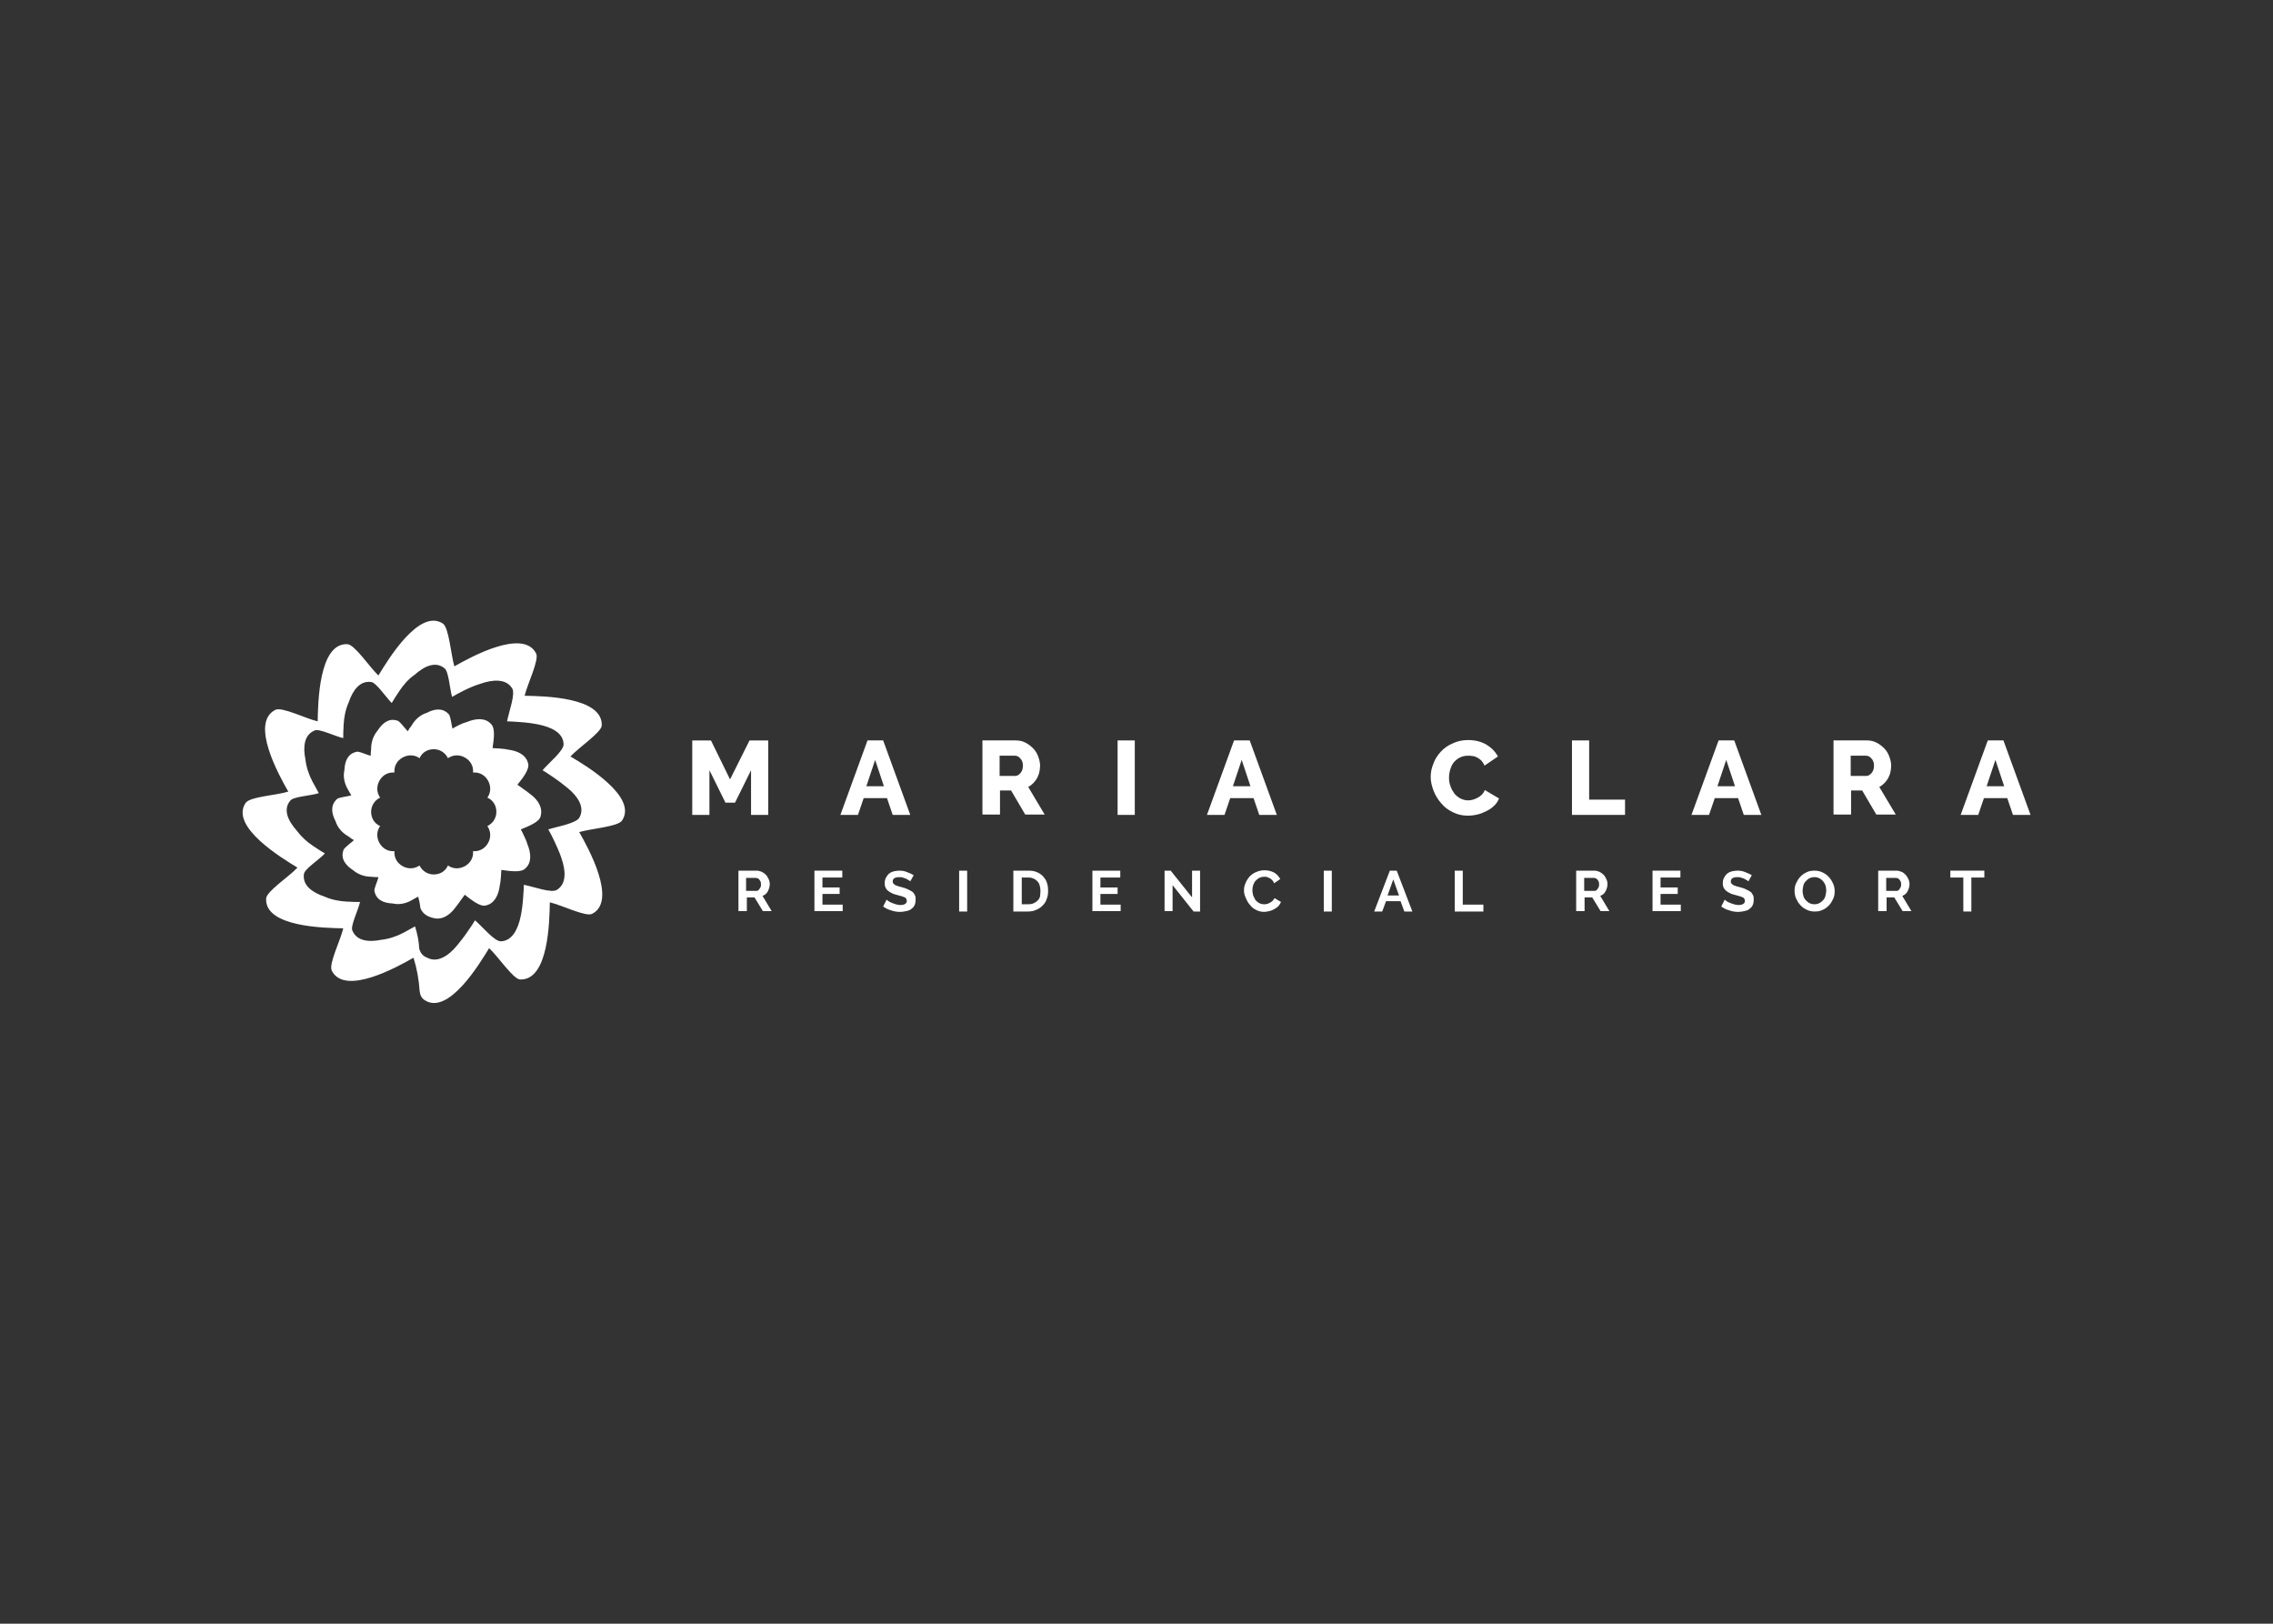 <svg xmlns="http://www.w3.org/2000/svg" xmlns:xlink="http://www.w3.org/1999/xlink" id="Camada_1" x="0px" y="0px" viewBox="0 0 595.3 425.2" style="enable-background:new 0 0 595.3 425.2;" xml:space="preserve"><rect x="0" y="0" width="595.3" height="425.2" fill="#333333" stroke="none"/><style type="text/css">	.st0{fill:#FFFFFF;}	.st1{fill-rule:evenodd;clip-rule:evenodd;fill:#FFFFFF;}</style><g>	<g>		<g>			<path class="st0" d="M196.7,213.4v-11.7l-4.2,8.5H190l-4.2-8.5v11.7h-4.5v-19.5h4.9l5,10.2l5.1-10.2h4.9v19.5H196.7z"></path>			<path class="st0" d="M227.2,193.9h4.1l7.1,19.5h-4.6l-1.5-4.4h-6.1l-1.5,4.4h-4.6L227.2,193.9z M231.5,205.9l-2.3-6.9l-2.3,6.9    H231.5z"></path>			<path class="st0" d="M257.3,213.4v-19.5h8.8c0.9,0,1.8,0.2,2.5,0.6c0.8,0.4,1.4,0.9,2,1.5c0.6,0.6,1,1.3,1.3,2.1    c0.3,0.8,0.5,1.6,0.5,2.4c0,0.6-0.1,1.2-0.2,1.7c-0.1,0.6-0.4,1.1-0.6,1.6c-0.3,0.5-0.6,0.9-1,1.3c-0.4,0.4-0.8,0.7-1.3,1    l4.3,7.2h-5.1l-3.7-6.3h-2.9v6.3H257.3z M261.8,203.2h4.1c0.5,0,1-0.3,1.4-0.8c0.4-0.5,0.6-1.1,0.6-1.9c0-0.8-0.2-1.4-0.7-1.9    c-0.4-0.5-0.9-0.7-1.4-0.7h-4V203.2z"></path>			<path class="st0" d="M292.7,213.4v-19.5h4.5v19.5H292.7z"></path>			<path class="st0" d="M323.2,193.9h4.1l7.1,19.5h-4.6l-1.5-4.4h-6.1l-1.5,4.4h-4.6L323.2,193.9z M327.5,205.9l-2.3-6.9l-2.3,6.9    H327.5z"></path>			<path class="st0" d="M374.7,203.5c0-1.2,0.2-2.3,0.7-3.5c0.4-1.2,1.1-2.2,1.9-3.1c0.8-0.9,1.9-1.7,3.1-2.2    c1.2-0.6,2.6-0.9,4.1-0.9c1.8,0,3.4,0.4,4.8,1.2c1.3,0.8,2.3,1.8,3,3.1l-3.5,2.4c-0.2-0.5-0.5-0.9-0.8-1.3    c-0.3-0.3-0.7-0.6-1.1-0.8c-0.4-0.2-0.8-0.4-1.2-0.4c-0.4-0.1-0.8-0.1-1.2-0.1c-0.9,0-1.6,0.2-2.2,0.5c-0.6,0.3-1.2,0.8-1.6,1.3    c-0.4,0.5-0.7,1.2-0.9,1.9c-0.2,0.7-0.3,1.4-0.3,2.1c0,0.8,0.1,1.5,0.4,2.2c0.2,0.7,0.6,1.3,1,1.9c0.4,0.5,1,1,1.6,1.3    s1.3,0.5,2.1,0.5c0.4,0,0.8-0.1,1.2-0.2c0.4-0.1,0.8-0.3,1.2-0.5s0.8-0.5,1.1-0.8c0.3-0.3,0.6-0.8,0.8-1.2l3.7,2.2    c-0.3,0.7-0.7,1.4-1.3,1.9c-0.6,0.6-1.2,1-2,1.4c-0.8,0.4-1.5,0.7-2.4,0.9c-0.8,0.2-1.7,0.3-2.5,0.3c-1.4,0-2.7-0.3-3.9-0.9    c-1.2-0.6-2.2-1.3-3-2.3c-0.9-1-1.5-2-2-3.2C375,205.9,374.7,204.7,374.7,203.5z"></path>			<path class="st0" d="M411.7,213.4v-19.5h4.5v15.5h9.4v4H411.7z"></path>			<path class="st0" d="M450.1,193.9h4.1l7.1,19.5h-4.6l-1.5-4.4h-6.1l-1.5,4.4H443L450.1,193.9z M454.4,205.9l-2.3-6.9l-2.3,6.9    H454.4z"></path>			<path class="st0" d="M480.2,213.4v-19.5h8.8c0.9,0,1.8,0.2,2.5,0.6c0.8,0.4,1.4,0.9,2,1.5c0.6,0.6,1,1.3,1.3,2.1    c0.3,0.8,0.5,1.6,0.5,2.4c0,0.6-0.1,1.2-0.2,1.7c-0.1,0.6-0.4,1.1-0.6,1.6c-0.3,0.5-0.6,0.9-1,1.3c-0.4,0.4-0.8,0.7-1.3,1    l4.3,7.2h-5.1l-3.7-6.3h-2.9v6.3H480.2z M484.7,203.2h4.1c0.5,0,1-0.3,1.4-0.8c0.4-0.5,0.6-1.1,0.6-1.9c0-0.8-0.2-1.4-0.7-1.9    c-0.4-0.5-0.9-0.7-1.4-0.7h-4V203.2z"></path>			<path class="st0" d="M520.6,193.9h4.1l7.1,19.5h-4.6l-1.5-4.4h-6.1l-1.5,4.4h-4.6L520.6,193.9z M524.9,205.9l-2.3-6.9l-2.3,6.9    H524.9z"></path>		</g>		<g>			<path class="st0" d="M193.4,238.7V228h4.7c0.5,0,0.9,0.1,1.4,0.3c0.4,0.2,0.8,0.5,1.1,0.8c0.3,0.3,0.5,0.7,0.7,1.1    c0.2,0.4,0.3,0.9,0.3,1.3c0,0.7-0.2,1.3-0.5,1.9c-0.3,0.6-0.8,1-1.4,1.2l2.4,4h-2.3l-2.2-3.6h-2v3.6H193.4z M195.4,233.3h2.6    c0.2,0,0.4,0,0.5-0.1s0.3-0.2,0.4-0.4c0.1-0.2,0.2-0.3,0.3-0.5c0.1-0.2,0.1-0.4,0.1-0.7c0-0.3,0-0.5-0.1-0.7    c-0.1-0.2-0.2-0.4-0.3-0.5c-0.1-0.2-0.3-0.3-0.5-0.4c-0.2-0.1-0.4-0.1-0.5-0.1h-2.5V233.3z"></path>			<path class="st0" d="M220.7,236.8v1.8h-7.4V228h7.3v1.8h-5.2v2.6h4.5v1.7h-4.5v2.8H220.7z"></path>			<path class="st0" d="M238.4,230.8c-0.1-0.1-0.2-0.2-0.4-0.3c-0.2-0.1-0.4-0.2-0.7-0.4c-0.3-0.1-0.6-0.2-0.9-0.3s-0.6-0.1-0.9-0.1    c-0.6,0-1,0.1-1.3,0.3c-0.3,0.2-0.4,0.5-0.4,0.9c0,0.2,0.1,0.4,0.2,0.5c0.1,0.1,0.3,0.3,0.5,0.4c0.2,0.1,0.5,0.2,0.8,0.3    c0.3,0.1,0.7,0.2,1.1,0.3c0.5,0.1,1,0.3,1.4,0.5c0.4,0.2,0.8,0.4,1.1,0.6s0.5,0.5,0.7,0.9s0.2,0.7,0.2,1.2c0,0.6-0.1,1.1-0.3,1.5    c-0.2,0.4-0.5,0.7-0.9,1c-0.4,0.3-0.8,0.4-1.3,0.5c-0.5,0.1-1,0.2-1.5,0.2c-0.8,0-1.6-0.1-2.4-0.4c-0.8-0.2-1.5-0.6-2.1-1    l0.9-1.8c0.1,0.1,0.3,0.2,0.5,0.4c0.2,0.1,0.5,0.3,0.8,0.4c0.3,0.1,0.7,0.3,1.1,0.4c0.4,0.1,0.8,0.2,1.2,0.2    c1.1,0,1.7-0.4,1.7-1.1c0-0.2-0.1-0.4-0.2-0.6c-0.1-0.2-0.3-0.3-0.6-0.4c-0.2-0.1-0.5-0.2-0.9-0.3c-0.3-0.1-0.7-0.2-1.1-0.3    c-0.5-0.1-1-0.3-1.3-0.5c-0.4-0.2-0.7-0.4-0.9-0.6c-0.3-0.2-0.4-0.5-0.6-0.8c-0.1-0.3-0.2-0.6-0.2-1.1c0-0.5,0.1-1,0.3-1.4    c0.2-0.4,0.5-0.8,0.8-1.1c0.4-0.3,0.8-0.5,1.2-0.6c0.5-0.1,1-0.2,1.5-0.2c0.8,0,1.4,0.1,2.1,0.4c0.6,0.2,1.2,0.5,1.7,0.8    L238.4,230.8z"></path>			<path class="st0" d="M251.2,238.7V228h2.1v10.7H251.2z"></path>			<path class="st0" d="M265.4,238.7V228h3.9c0.9,0,1.6,0.1,2.3,0.4c0.7,0.3,1.2,0.7,1.6,1.1c0.4,0.5,0.8,1,1,1.7    c0.2,0.6,0.3,1.3,0.3,2.1c0,0.8-0.1,1.5-0.4,2.2c-0.2,0.7-0.6,1.2-1.1,1.7c-0.5,0.5-1,0.8-1.7,1.1c-0.6,0.3-1.4,0.4-2.2,0.4    H265.4z M272.5,233.3c0-0.5-0.1-1-0.2-1.4c-0.1-0.4-0.3-0.8-0.6-1.1c-0.3-0.3-0.6-0.6-1-0.7c-0.4-0.2-0.8-0.3-1.3-0.3h-1.8v7h1.8    c0.5,0,1-0.1,1.4-0.3c0.4-0.2,0.7-0.4,1-0.7c0.3-0.3,0.5-0.7,0.6-1.1C272.4,234.3,272.5,233.8,272.5,233.3z"></path>			<path class="st0" d="M293.5,236.8v1.8h-7.4V228h7.3v1.8h-5.2v2.6h4.5v1.7h-4.5v2.8H293.5z"></path>			<path class="st0" d="M307.1,231.8v6.8h-2.1V228h1.6l5.6,7v-7h2.1v10.7h-1.7L307.1,231.8z"></path>			<path class="st0" d="M325.8,233.2c0-0.7,0.1-1.3,0.4-1.9c0.2-0.6,0.6-1.2,1-1.7c0.5-0.5,1-0.9,1.7-1.2c0.7-0.3,1.4-0.5,2.2-0.5    c1,0,1.8,0.2,2.6,0.6c0.7,0.4,1.2,1,1.6,1.7l-1.6,1.1c-0.1-0.3-0.3-0.6-0.5-0.8c-0.2-0.2-0.4-0.4-0.6-0.5    c-0.2-0.1-0.5-0.2-0.7-0.3c-0.2-0.1-0.5-0.1-0.7-0.1c-0.5,0-1,0.1-1.4,0.3c-0.4,0.2-0.7,0.5-1,0.8c-0.3,0.3-0.4,0.7-0.6,1.1    c-0.1,0.4-0.2,0.8-0.2,1.3c0,0.5,0.1,0.9,0.2,1.4c0.2,0.4,0.4,0.8,0.6,1.2c0.3,0.3,0.6,0.6,1,0.8c0.4,0.2,0.8,0.3,1.3,0.3    c0.2,0,0.5,0,0.8-0.1c0.3-0.1,0.5-0.2,0.7-0.3c0.2-0.1,0.5-0.3,0.7-0.5c0.2-0.2,0.4-0.5,0.5-0.7l1.7,1c-0.2,0.4-0.4,0.8-0.7,1.1    c-0.3,0.3-0.7,0.6-1.1,0.8c-0.4,0.2-0.8,0.4-1.3,0.5c-0.5,0.1-0.9,0.2-1.3,0.2c-0.8,0-1.5-0.2-2.1-0.5c-0.6-0.3-1.2-0.7-1.6-1.3    c-0.5-0.5-0.8-1.1-1.1-1.8C326,234.6,325.8,233.9,325.8,233.2z"></path>			<path class="st0" d="M346.7,238.7V228h2.1v10.7H346.7z"></path>			<path class="st0" d="M364,228h1.8l4.1,10.7h-2.1l-1-2.7H363l-1,2.7h-2.1L364,228z M366.4,234.5l-1.5-4.2l-1.5,4.2H366.4z"></path>			<path class="st0" d="M381,238.7V228h2.1v8.9h5.4v1.8H381z"></path>			<path class="st0" d="M412.8,238.7V228h4.7c0.5,0,0.9,0.1,1.4,0.3c0.4,0.2,0.8,0.5,1.1,0.8c0.3,0.3,0.5,0.7,0.7,1.1    c0.2,0.4,0.3,0.9,0.3,1.3c0,0.7-0.2,1.3-0.5,1.9c-0.3,0.6-0.8,1-1.4,1.2l2.4,4h-2.3l-2.2-3.6h-2v3.6H412.8z M414.9,233.3h2.6    c0.2,0,0.4,0,0.5-0.1s0.3-0.2,0.4-0.4c0.1-0.2,0.2-0.3,0.3-0.5c0.1-0.2,0.1-0.4,0.1-0.7c0-0.3,0-0.5-0.1-0.7    c-0.1-0.2-0.2-0.4-0.3-0.5c-0.1-0.2-0.3-0.3-0.5-0.4s-0.4-0.1-0.5-0.1h-2.5V233.3z"></path>			<path class="st0" d="M440.2,236.8v1.8h-7.4V228h7.3v1.8h-5.2v2.6h4.5v1.7h-4.5v2.8H440.2z"></path>			<path class="st0" d="M457.9,230.8c-0.1-0.1-0.2-0.2-0.4-0.3c-0.2-0.1-0.4-0.2-0.7-0.4c-0.3-0.1-0.6-0.2-0.9-0.3    c-0.3-0.1-0.6-0.1-0.9-0.1c-0.6,0-1,0.1-1.3,0.3c-0.3,0.2-0.4,0.5-0.4,0.9c0,0.2,0.1,0.4,0.2,0.5c0.1,0.1,0.3,0.3,0.5,0.4    c0.2,0.1,0.5,0.2,0.8,0.3s0.7,0.2,1.1,0.3c0.5,0.1,1,0.3,1.4,0.5c0.4,0.2,0.8,0.4,1.1,0.6s0.5,0.5,0.7,0.9s0.2,0.7,0.2,1.2    c0,0.6-0.1,1.1-0.3,1.5c-0.2,0.4-0.5,0.7-0.9,1c-0.4,0.3-0.8,0.4-1.3,0.5c-0.5,0.1-1,0.2-1.5,0.2c-0.8,0-1.6-0.1-2.4-0.4    c-0.8-0.2-1.5-0.6-2.1-1l0.9-1.8c0.1,0.1,0.3,0.2,0.5,0.4c0.2,0.1,0.5,0.3,0.8,0.4c0.3,0.1,0.7,0.3,1.1,0.4    c0.4,0.1,0.8,0.2,1.2,0.2c1.1,0,1.7-0.4,1.7-1.1c0-0.2-0.1-0.4-0.2-0.6c-0.1-0.2-0.3-0.3-0.6-0.4c-0.2-0.1-0.5-0.2-0.9-0.3    c-0.3-0.1-0.7-0.2-1.1-0.3c-0.5-0.1-1-0.3-1.3-0.5c-0.4-0.2-0.7-0.4-0.9-0.6c-0.3-0.2-0.4-0.5-0.6-0.8c-0.1-0.3-0.2-0.6-0.2-1.1    c0-0.5,0.1-1,0.3-1.4c0.2-0.4,0.5-0.8,0.8-1.1c0.4-0.3,0.8-0.5,1.2-0.6c0.5-0.1,1-0.2,1.5-0.2c0.8,0,1.4,0.1,2.1,0.4    c0.6,0.2,1.2,0.5,1.7,0.8L457.9,230.8z"></path>			<path class="st0" d="M475.2,238.7c-0.8,0-1.5-0.2-2.1-0.5c-0.6-0.3-1.2-0.7-1.6-1.2c-0.5-0.5-0.8-1.1-1.1-1.7    c-0.3-0.7-0.4-1.3-0.4-2c0-0.7,0.1-1.4,0.4-2s0.6-1.2,1.1-1.7c0.5-0.5,1-0.9,1.7-1.2c0.6-0.3,1.3-0.4,2.1-0.4    c0.8,0,1.5,0.2,2.1,0.5c0.6,0.3,1.2,0.7,1.6,1.2c0.5,0.5,0.8,1.1,1.1,1.7c0.3,0.7,0.4,1.3,0.4,2c0,0.7-0.1,1.4-0.4,2    c-0.3,0.6-0.6,1.2-1.1,1.7c-0.5,0.5-1,0.9-1.7,1.2C476.7,238.6,476,238.7,475.2,238.7z M472.1,233.3c0,0.5,0.1,0.9,0.2,1.3    s0.3,0.8,0.6,1.1c0.3,0.3,0.6,0.6,1,0.8c0.4,0.2,0.8,0.3,1.3,0.3c0.5,0,0.9-0.1,1.3-0.3c0.4-0.2,0.7-0.5,1-0.8    c0.3-0.3,0.5-0.7,0.6-1.2s0.2-0.9,0.2-1.3c0-0.5-0.1-0.9-0.2-1.3c-0.1-0.4-0.4-0.8-0.6-1.1c-0.3-0.3-0.6-0.6-1-0.8    c-0.4-0.2-0.8-0.3-1.3-0.3c-0.5,0-0.9,0.1-1.3,0.3c-0.4,0.2-0.7,0.5-1,0.8c-0.3,0.3-0.5,0.7-0.6,1.1    C472.2,232.4,472.1,232.9,472.1,233.3z"></path>			<path class="st0" d="M491.9,238.7V228h4.7c0.5,0,0.9,0.1,1.4,0.3s0.8,0.5,1.1,0.8c0.3,0.3,0.5,0.7,0.7,1.1    c0.2,0.4,0.3,0.9,0.3,1.3c0,0.7-0.2,1.3-0.5,1.9c-0.3,0.6-0.8,1-1.4,1.2l2.4,4h-2.3l-2.2-3.6h-2v3.6H491.9z M494,233.3h2.6    c0.2,0,0.4,0,0.5-0.1c0.2-0.1,0.3-0.2,0.4-0.4c0.1-0.2,0.2-0.3,0.3-0.5c0.1-0.2,0.1-0.4,0.1-0.7c0-0.3,0-0.5-0.1-0.7    c-0.1-0.2-0.2-0.4-0.3-0.5c-0.1-0.2-0.3-0.3-0.5-0.4s-0.4-0.1-0.5-0.1H494V233.3z"></path>			<path class="st0" d="M519.7,229.8h-3.4v8.9h-2.1v-8.9h-3.4V228h8.9V229.8z"></path>		</g>	</g>	<g>		<path class="st1" d="M149.4,198.1c2.1-2.3,8.1-6.3,8.2-8.1c0.3-7.5-15.3-7.7-20.2-7.8c0.7-3,3.9-9.5,3-11.1   c-3.4-6.6-17.2,1-21.4,3.4c-0.9-3-1.4-10.1-3-11.2c-6.2-4.1-14.4,9.5-16.9,13.6c-2.3-2.2-6.2-8.1-8.1-8.2   c-7.5-0.4-7.7,15.4-7.8,20.2c-3.1-0.7-9.4-3.9-11.1-3c-6.7,3.4,1,17.2,3.4,21.4c-3.1,1-10.1,1.3-11.2,3   c-4.1,6.2,9.5,14.4,13.6,16.9c-2.2,2.4-8.1,6.2-8.2,8.1c-0.4,7.5,15.4,7.7,20.2,7.8c-0.7,3.1-3.9,9.4-3,11.1   c3.4,6.7,17.2-1,21.4-3.4c0.9,2.9,1.4,5.7,1.6,8.7c0.1,1,0.5,1.9,1.3,2.4c6.2,4.1,14.4-9.5,16.9-13.6c2.3,2.1,6.3,8.1,8.1,8.2   c7.5,0.3,7.7-15.3,7.8-20.2c3.1,0.7,9.5,3.9,11.1,3c6.6-3.4-1-17.2-3.4-21.4c3-0.9,10.1-1.4,11.2-3   C167.1,208.7,153.5,200.5,149.4,198.1z M151.8,214c-0.7,1.6-5.7,2.4-8.2,3.2c0.4,0.7,1,1.8,1.6,3.1c0.6,1.3,1.3,2.8,1.8,4.3   c1.2,3.4,1.4,6.8-1.1,8.4c-1.4,1-6.1-0.8-8.7-1.3c0,0.8-0.1,2.1-0.2,3.5c-0.1,1.5-0.3,3.1-0.6,4.6c-0.7,3.5-2.2,6.5-5.1,6.7   c-1.7,0.2-4.9-3.8-6.9-5.5c-0.4,0.7-1.1,1.8-1.9,2.9c-0.8,1.2-1.8,2.5-2.8,3.7c-2.3,2.8-5.2,4.6-7.8,3.2c-1.1-0.4-1.8-1.2-2.1-2.4   c-0.1-2-0.5-3.9-1.1-5.8c-0.7,0.4-1.8,1-3.1,1.7c-1.7,0.9-3.8,1.6-5.7,1.8c-3.4,0.7-6.5,0.3-7.6-2.4c-0.6-1.1,1.5-5.3,2-7.5   c-0.8,0-2.1,0-3.5-0.1c-2-0.1-4-0.5-5.8-1.3c-3.3-1.1-5.8-3-5.4-5.9c0.1-1.3,4-3.8,5.5-5.4c-0.7-0.4-1.8-1.1-3-1.9   c-1.7-1.1-3.2-2.5-4.4-4.1c-2.3-2.6-3.6-5.5-1.7-7.8c0.7-1.1,5.4-1.3,7.5-2c-0.4-0.7-1-1.8-1.7-3.1c-0.9-1.7-1.6-3.8-1.8-5.7   c-0.7-3.4-0.3-6.5,2.4-7.6c1.1-0.6,5.3,1.5,7.5,2c0-0.8,0-2.1,0.1-3.5c0.1-2,0.5-4,1.3-5.8c1.1-3.3,3-5.8,5.9-5.4   c1.3,0.1,3.9,4,5.4,5.5c0.4-0.7,1.1-1.8,1.9-3c1.1-1.7,2.5-3.3,4.1-4.4c2.6-2.3,5.5-3.6,7.8-1.7c1.1,0.7,1.4,5.4,2,7.5   c1.4-0.8,4.4-2.5,7.3-3.4c3.4-1.2,6.8-1.4,8.4,1.1c1,1.4-0.8,6.1-1.3,8.7c0.8,0,2.1,0.1,3.5,0.2c1.5,0.1,3.1,0.3,4.6,0.6   c3.5,0.7,6.6,2.2,6.7,5.1c0.2,1.7-3.8,4.9-5.5,6.9c0.7,0.4,1.7,1.1,2.9,1.9c1.2,0.8,2.5,1.8,3.7,2.8   C151.3,208.5,153.2,211.4,151.8,214z"></path>		<path class="st1" d="M110.1,237.8c-0.1-1-0.3-2-0.6-3c-0.4,0.2-0.9,0.5-1.6,0.9c-1.5,0.9-3.4,1.3-5,0.9c-2.4-0.1-4.3-0.9-4.8-3.1   c-0.3-0.6,0.8-2.7,1-3.8c-0.4,0-1.1,0-1.8-0.1c-1.8,0-3.5-0.6-4.8-1.7c-2-1.3-3.3-3-2.6-5.1c0-0.7,2-2,2.8-2.8   c-0.4-0.2-0.9-0.5-1.5-1c-1.6-0.9-2.8-2.3-3.3-3.9c-1.1-2.1-1.4-4.2,0.3-5.8c0.4-0.5,2.7-0.7,3.8-1c-0.2-0.4-0.5-0.9-0.9-1.6   c-0.9-1.5-1.3-3.4-0.9-5c0.1-2.4,0.9-4.3,3.1-4.8c0.6-0.3,2.7,0.8,3.8,1c0-0.4,0-1.1,0.1-1.8c0-1.8,0.6-3.5,1.7-4.8   c1.3-2,3-3.3,5.1-2.6c0.6,0,2,2,2.8,2.8c0.2-0.4,0.5-0.9,1-1.5c0.9-1.6,2.3-2.8,3.9-3.3c2.1-1.1,4.2-1.4,5.8,0.3   c0.5,0.4,0.7,2.7,1,3.8c0.7-0.4,2.2-1.3,3.7-1.7c2.4-1,4.9-1.2,6.4,0.5c1.2,1.1,0.7,4.2,0.4,6.3c0.4,0,1,0.1,1.7,0.1   c0.7,0.1,1.6,0.1,2.3,0.3c2.6,0.3,4.8,1.4,5.3,3.6c0.5,1.5-1.5,4-2.8,5.6c0.3,0.2,0.9,0.6,1.4,1c0.6,0.4,1.3,0.9,1.9,1.4   c2.1,1.5,3.4,3.6,2.8,5.8c-0.3,1.6-3.3,2.7-5.2,3.5c0.2,0.4,0.5,0.9,0.8,1.6c0.3,0.7,0.7,1.4,0.9,2.2c1,2.4,1.2,4.9-0.5,6.4   c-1.1,1.2-4.2,0.7-6.3,0.4c0,0.4-0.1,1-0.1,1.7c-0.1,0.7-0.1,1.6-0.3,2.3c-0.3,2.6-1.4,4.8-3.6,5.3c-1.5,0.5-3.9-1.5-5.6-2.8   c-0.2,0.3-0.6,0.9-1,1.4c-0.4,0.6-0.9,1.3-1.4,1.9c-1.5,2.1-3.6,3.4-5.8,2.8C111.7,240,110.6,239.1,110.1,237.8L110.1,237.8z    M109.9,226.7c0.7,1.4,2.1,2.3,3.7,2.3c1.6,0,3-0.8,3.7-2.3l0-0.1l0.1,0.1c1.3,0.9,3,0.9,4.4,0.1c1.4-0.8,2.2-2.2,2.1-3.8l0-0.1   l0.1,0c1.6,0.1,3-0.7,3.8-2.1c0.8-1.4,0.8-3-0.1-4.4l-0.1-0.1l0.1,0c1.4-0.7,2.3-2.1,2.3-3.7c0-1.6-0.8-3-2.3-3.7l-0.1,0l0.1-0.1   c0.9-1.3,0.9-3,0.1-4.4c-0.8-1.4-2.2-2.2-3.8-2.1l-0.1,0l0-0.1c0.1-1.6-0.7-3-2.1-3.8c-1.4-0.8-3-0.8-4.4,0.1l-0.1,0.1l0-0.1   c-0.7-1.4-2.1-2.3-3.7-2.3c-1.6,0-3,0.8-3.7,2.3l0,0.1l-0.1-0.1c-1.3-0.9-3-0.9-4.4-0.1c-1.4,0.8-2.2,2.2-2.1,3.8l0,0.1l-0.1,0   c-1.6-0.1-3,0.7-3.8,2.1c-0.8,1.4-0.8,3,0.1,4.4l0.1,0.1l-0.1,0c-1.4,0.7-2.3,2.1-2.3,3.7c0,1.6,0.8,3,2.3,3.7l0.1,0l-0.1,0.1   c-0.9,1.3-0.9,3-0.1,4.4c0.8,1.4,2.2,2.2,3.8,2.1l0.1,0l0,0.1c-0.1,1.6,0.7,3,2.1,3.8c1.4,0.8,3,0.8,4.4-0.1L109.9,226.7   L109.9,226.7z"></path>	</g></g></svg>